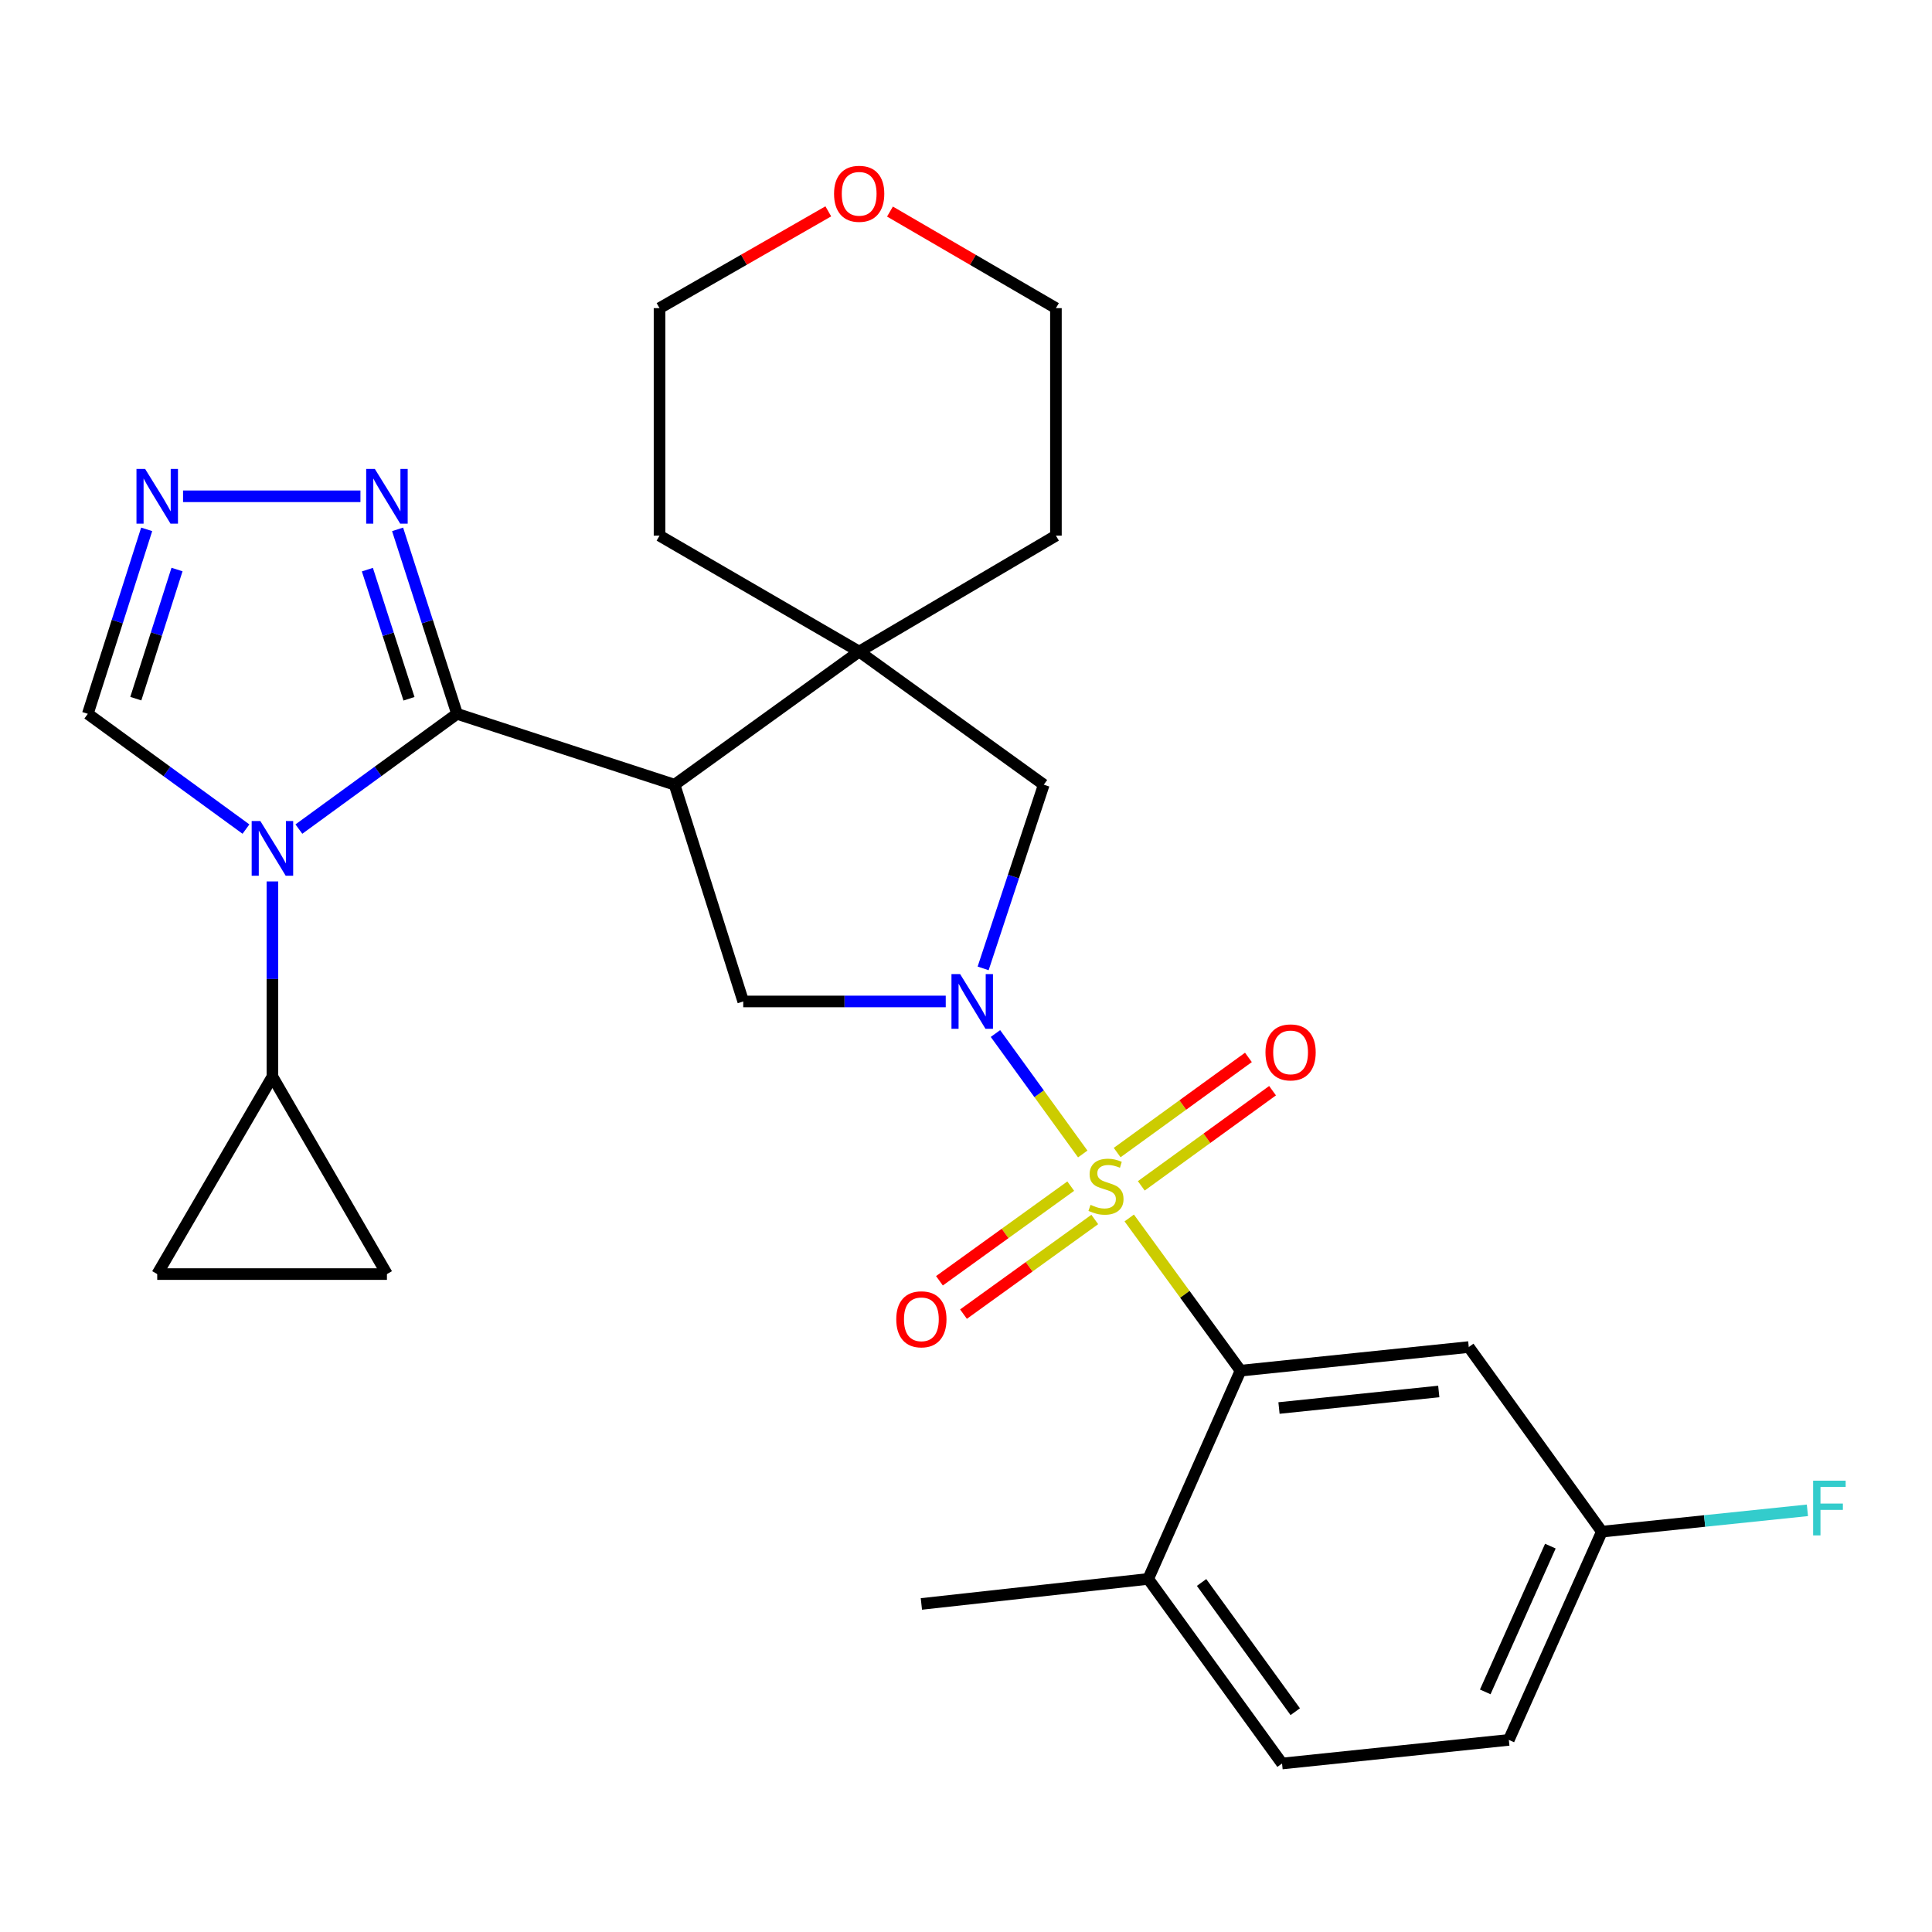 <?xml version='1.0' encoding='iso-8859-1'?>
<svg version='1.1' baseProfile='full'
              xmlns='http://www.w3.org/2000/svg'
                      xmlns:rdkit='http://www.rdkit.org/xml'
                      xmlns:xlink='http://www.w3.org/1999/xlink'
                  xml:space='preserve'
width='1000px' height='1000px' viewBox='0 0 1000 1000'>
<!-- END OF HEADER -->
<rect style='opacity:1.0;fill:#FFFFFF;stroke:none' width='1000' height='1000' x='0' y='0'> </rect>
<path class='bond-0' d='M 560.425,597.302 L 537.835,566.126' style='fill:none;fill-rule:evenodd;stroke:#CCCC00;stroke-width:6px;stroke-linecap:butt;stroke-linejoin:miter;stroke-opacity:1' />
<path class='bond-0' d='M 537.835,566.126 L 515.245,534.951' style='fill:none;fill-rule:evenodd;stroke:#0000FF;stroke-width:6px;stroke-linecap:butt;stroke-linejoin:miter;stroke-opacity:1' />
<path class='bond-4' d='M 584.491,630.419 L 613.292,669.937' style='fill:none;fill-rule:evenodd;stroke:#CCCC00;stroke-width:6px;stroke-linecap:butt;stroke-linejoin:miter;stroke-opacity:1' />
<path class='bond-4' d='M 613.292,669.937 L 642.094,709.455' style='fill:none;fill-rule:evenodd;stroke:#000000;stroke-width:6px;stroke-linecap:butt;stroke-linejoin:miter;stroke-opacity:1' />
<path class='bond-14' d='M 554.209,613.942 L 520.233,638.436' style='fill:none;fill-rule:evenodd;stroke:#CCCC00;stroke-width:6px;stroke-linecap:butt;stroke-linejoin:miter;stroke-opacity:1' />
<path class='bond-14' d='M 520.233,638.436 L 486.257,662.929' style='fill:none;fill-rule:evenodd;stroke:#FF0000;stroke-width:6px;stroke-linecap:butt;stroke-linejoin:miter;stroke-opacity:1' />
<path class='bond-14' d='M 566.652,631.203 L 532.676,655.696' style='fill:none;fill-rule:evenodd;stroke:#CCCC00;stroke-width:6px;stroke-linecap:butt;stroke-linejoin:miter;stroke-opacity:1' />
<path class='bond-14' d='M 532.676,655.696 L 498.7,680.189' style='fill:none;fill-rule:evenodd;stroke:#FF0000;stroke-width:6px;stroke-linecap:butt;stroke-linejoin:miter;stroke-opacity:1' />
<path class='bond-15' d='M 590.73,613.796 L 624.701,589.168' style='fill:none;fill-rule:evenodd;stroke:#CCCC00;stroke-width:6px;stroke-linecap:butt;stroke-linejoin:miter;stroke-opacity:1' />
<path class='bond-15' d='M 624.701,589.168 L 658.672,564.54' style='fill:none;fill-rule:evenodd;stroke:#FF0000;stroke-width:6px;stroke-linecap:butt;stroke-linejoin:miter;stroke-opacity:1' />
<path class='bond-15' d='M 578.241,596.569 L 612.212,571.941' style='fill:none;fill-rule:evenodd;stroke:#CCCC00;stroke-width:6px;stroke-linecap:butt;stroke-linejoin:miter;stroke-opacity:1' />
<path class='bond-15' d='M 612.212,571.941 L 646.182,547.313' style='fill:none;fill-rule:evenodd;stroke:#FF0000;stroke-width:6px;stroke-linecap:butt;stroke-linejoin:miter;stroke-opacity:1' />
<path class='bond-5' d='M 489.515,518.353 L 437.107,518.353' style='fill:none;fill-rule:evenodd;stroke:#0000FF;stroke-width:6px;stroke-linecap:butt;stroke-linejoin:miter;stroke-opacity:1' />
<path class='bond-5' d='M 437.107,518.353 L 384.699,518.353' style='fill:none;fill-rule:evenodd;stroke:#000000;stroke-width:6px;stroke-linecap:butt;stroke-linejoin:miter;stroke-opacity:1' />
<path class='bond-10' d='M 508.868,501.24 L 524.561,453.699' style='fill:none;fill-rule:evenodd;stroke:#0000FF;stroke-width:6px;stroke-linecap:butt;stroke-linejoin:miter;stroke-opacity:1' />
<path class='bond-10' d='M 524.561,453.699 L 540.254,406.159' style='fill:none;fill-rule:evenodd;stroke:#000000;stroke-width:6px;stroke-linecap:butt;stroke-linejoin:miter;stroke-opacity:1' />
<path class='bond-1' d='M 236.556,369.477 L 349.153,406.159' style='fill:none;fill-rule:evenodd;stroke:#000000;stroke-width:6px;stroke-linecap:butt;stroke-linejoin:miter;stroke-opacity:1' />
<path class='bond-2' d='M 236.556,369.477 L 195.629,399.306' style='fill:none;fill-rule:evenodd;stroke:#000000;stroke-width:6px;stroke-linecap:butt;stroke-linejoin:miter;stroke-opacity:1' />
<path class='bond-2' d='M 195.629,399.306 L 154.701,429.134' style='fill:none;fill-rule:evenodd;stroke:#0000FF;stroke-width:6px;stroke-linecap:butt;stroke-linejoin:miter;stroke-opacity:1' />
<path class='bond-7' d='M 236.556,369.477 L 221.174,321.738' style='fill:none;fill-rule:evenodd;stroke:#000000;stroke-width:6px;stroke-linecap:butt;stroke-linejoin:miter;stroke-opacity:1' />
<path class='bond-7' d='M 221.174,321.738 L 205.792,273.998' style='fill:none;fill-rule:evenodd;stroke:#0000FF;stroke-width:6px;stroke-linecap:butt;stroke-linejoin:miter;stroke-opacity:1' />
<path class='bond-7' d='M 211.689,361.681 L 200.921,328.263' style='fill:none;fill-rule:evenodd;stroke:#000000;stroke-width:6px;stroke-linecap:butt;stroke-linejoin:miter;stroke-opacity:1' />
<path class='bond-7' d='M 200.921,328.263 L 190.154,294.845' style='fill:none;fill-rule:evenodd;stroke:#0000FF;stroke-width:6px;stroke-linecap:butt;stroke-linejoin:miter;stroke-opacity:1' />
<path class='bond-9' d='M 141.005,456.23 L 141.005,506.743' style='fill:none;fill-rule:evenodd;stroke:#0000FF;stroke-width:6px;stroke-linecap:butt;stroke-linejoin:miter;stroke-opacity:1' />
<path class='bond-9' d='M 141.005,506.743 L 141.005,557.257' style='fill:none;fill-rule:evenodd;stroke:#000000;stroke-width:6px;stroke-linecap:butt;stroke-linejoin:miter;stroke-opacity:1' />
<path class='bond-11' d='M 127.309,429.134 L 86.382,399.306' style='fill:none;fill-rule:evenodd;stroke:#0000FF;stroke-width:6px;stroke-linecap:butt;stroke-linejoin:miter;stroke-opacity:1' />
<path class='bond-11' d='M 86.382,399.306 L 45.455,369.477' style='fill:none;fill-rule:evenodd;stroke:#000000;stroke-width:6px;stroke-linecap:butt;stroke-linejoin:miter;stroke-opacity:1' />
<path class='bond-3' d='M 349.153,406.159 L 384.699,518.353' style='fill:none;fill-rule:evenodd;stroke:#000000;stroke-width:6px;stroke-linecap:butt;stroke-linejoin:miter;stroke-opacity:1' />
<path class='bond-28' d='M 349.153,406.159 L 444.704,337.253' style='fill:none;fill-rule:evenodd;stroke:#000000;stroke-width:6px;stroke-linecap:butt;stroke-linejoin:miter;stroke-opacity:1' />
<path class='bond-16' d='M 642.094,709.455 L 760.235,697.232' style='fill:none;fill-rule:evenodd;stroke:#000000;stroke-width:6px;stroke-linecap:butt;stroke-linejoin:miter;stroke-opacity:1' />
<path class='bond-16' d='M 662.005,728.787 L 744.703,720.23' style='fill:none;fill-rule:evenodd;stroke:#000000;stroke-width:6px;stroke-linecap:butt;stroke-linejoin:miter;stroke-opacity:1' />
<path class='bond-17' d='M 642.094,709.455 L 594.313,817.241' style='fill:none;fill-rule:evenodd;stroke:#000000;stroke-width:6px;stroke-linecap:butt;stroke-linejoin:miter;stroke-opacity:1' />
<path class='bond-6' d='M 444.704,337.253 L 540.254,406.159' style='fill:none;fill-rule:evenodd;stroke:#000000;stroke-width:6px;stroke-linecap:butt;stroke-linejoin:miter;stroke-opacity:1' />
<path class='bond-23' d='M 444.704,337.253 L 546.543,277.248' style='fill:none;fill-rule:evenodd;stroke:#000000;stroke-width:6px;stroke-linecap:butt;stroke-linejoin:miter;stroke-opacity:1' />
<path class='bond-24' d='M 444.704,337.253 L 341.374,277.248' style='fill:none;fill-rule:evenodd;stroke:#000000;stroke-width:6px;stroke-linecap:butt;stroke-linejoin:miter;stroke-opacity:1' />
<path class='bond-8' d='M 186.564,256.88 L 94.749,256.88' style='fill:none;fill-rule:evenodd;stroke:#0000FF;stroke-width:6px;stroke-linecap:butt;stroke-linejoin:miter;stroke-opacity:1' />
<path class='bond-31' d='M 75.919,273.995 L 60.687,321.736' style='fill:none;fill-rule:evenodd;stroke:#0000FF;stroke-width:6px;stroke-linecap:butt;stroke-linejoin:miter;stroke-opacity:1' />
<path class='bond-31' d='M 60.687,321.736 L 45.455,369.477' style='fill:none;fill-rule:evenodd;stroke:#000000;stroke-width:6px;stroke-linecap:butt;stroke-linejoin:miter;stroke-opacity:1' />
<path class='bond-31' d='M 91.62,294.785 L 80.958,328.204' style='fill:none;fill-rule:evenodd;stroke:#0000FF;stroke-width:6px;stroke-linecap:butt;stroke-linejoin:miter;stroke-opacity:1' />
<path class='bond-31' d='M 80.958,328.204 L 70.296,361.623' style='fill:none;fill-rule:evenodd;stroke:#000000;stroke-width:6px;stroke-linecap:butt;stroke-linejoin:miter;stroke-opacity:1' />
<path class='bond-12' d='M 141.005,557.257 L 200.277,659.463' style='fill:none;fill-rule:evenodd;stroke:#000000;stroke-width:6px;stroke-linecap:butt;stroke-linejoin:miter;stroke-opacity:1' />
<path class='bond-13' d='M 141.005,557.257 L 81.379,659.463' style='fill:none;fill-rule:evenodd;stroke:#000000;stroke-width:6px;stroke-linecap:butt;stroke-linejoin:miter;stroke-opacity:1' />
<path class='bond-32' d='M 200.277,659.463 L 81.379,659.463' style='fill:none;fill-rule:evenodd;stroke:#000000;stroke-width:6px;stroke-linecap:butt;stroke-linejoin:miter;stroke-opacity:1' />
<path class='bond-20' d='M 760.235,697.232 L 829.117,792.782' style='fill:none;fill-rule:evenodd;stroke:#000000;stroke-width:6px;stroke-linecap:butt;stroke-linejoin:miter;stroke-opacity:1' />
<path class='bond-19' d='M 594.313,817.241 L 663.585,912.791' style='fill:none;fill-rule:evenodd;stroke:#000000;stroke-width:6px;stroke-linecap:butt;stroke-linejoin:miter;stroke-opacity:1' />
<path class='bond-19' d='M 621.931,819.084 L 670.421,885.969' style='fill:none;fill-rule:evenodd;stroke:#000000;stroke-width:6px;stroke-linecap:butt;stroke-linejoin:miter;stroke-opacity:1' />
<path class='bond-27' d='M 594.313,817.241 L 476.904,830.197' style='fill:none;fill-rule:evenodd;stroke:#000000;stroke-width:6px;stroke-linecap:butt;stroke-linejoin:miter;stroke-opacity:1' />
<path class='bond-18' d='M 428.725,109.391 L 385.05,134.444' style='fill:none;fill-rule:evenodd;stroke:#FF0000;stroke-width:6px;stroke-linecap:butt;stroke-linejoin:miter;stroke-opacity:1' />
<path class='bond-18' d='M 385.05,134.444 L 341.374,159.498' style='fill:none;fill-rule:evenodd;stroke:#000000;stroke-width:6px;stroke-linecap:butt;stroke-linejoin:miter;stroke-opacity:1' />
<path class='bond-30' d='M 460.649,109.507 L 503.596,134.502' style='fill:none;fill-rule:evenodd;stroke:#FF0000;stroke-width:6px;stroke-linecap:butt;stroke-linejoin:miter;stroke-opacity:1' />
<path class='bond-30' d='M 503.596,134.502 L 546.543,159.498' style='fill:none;fill-rule:evenodd;stroke:#000000;stroke-width:6px;stroke-linecap:butt;stroke-linejoin:miter;stroke-opacity:1' />
<path class='bond-21' d='M 663.585,912.791 L 780.969,900.568' style='fill:none;fill-rule:evenodd;stroke:#000000;stroke-width:6px;stroke-linecap:butt;stroke-linejoin:miter;stroke-opacity:1' />
<path class='bond-22' d='M 829.117,792.782 L 882.314,787.261' style='fill:none;fill-rule:evenodd;stroke:#000000;stroke-width:6px;stroke-linecap:butt;stroke-linejoin:miter;stroke-opacity:1' />
<path class='bond-22' d='M 882.314,787.261 L 935.511,781.74' style='fill:none;fill-rule:evenodd;stroke:#33CCCC;stroke-width:6px;stroke-linecap:butt;stroke-linejoin:miter;stroke-opacity:1' />
<path class='bond-29' d='M 829.117,792.782 L 780.969,900.568' style='fill:none;fill-rule:evenodd;stroke:#000000;stroke-width:6px;stroke-linecap:butt;stroke-linejoin:miter;stroke-opacity:1' />
<path class='bond-29' d='M 802.467,800.272 L 768.763,875.722' style='fill:none;fill-rule:evenodd;stroke:#000000;stroke-width:6px;stroke-linecap:butt;stroke-linejoin:miter;stroke-opacity:1' />
<path class='bond-26' d='M 546.543,277.248 L 546.543,159.498' style='fill:none;fill-rule:evenodd;stroke:#000000;stroke-width:6px;stroke-linecap:butt;stroke-linejoin:miter;stroke-opacity:1' />
<path class='bond-25' d='M 341.374,277.248 L 341.374,159.498' style='fill:none;fill-rule:evenodd;stroke:#000000;stroke-width:6px;stroke-linecap:butt;stroke-linejoin:miter;stroke-opacity:1' />
<path  class='atom-0' d='M 564.455 623.624
Q 564.775 623.744, 566.095 624.304
Q 567.415 624.864, 568.855 625.224
Q 570.335 625.544, 571.775 625.544
Q 574.455 625.544, 576.015 624.264
Q 577.575 622.944, 577.575 620.664
Q 577.575 619.104, 576.775 618.144
Q 576.015 617.184, 574.815 616.664
Q 573.615 616.144, 571.615 615.544
Q 569.095 614.784, 567.575 614.064
Q 566.095 613.344, 565.015 611.824
Q 563.975 610.304, 563.975 607.744
Q 563.975 604.184, 566.375 601.984
Q 568.815 599.784, 573.615 599.784
Q 576.895 599.784, 580.615 601.344
L 579.695 604.424
Q 576.295 603.024, 573.735 603.024
Q 570.975 603.024, 569.455 604.184
Q 567.935 605.304, 567.975 607.264
Q 567.975 608.784, 568.735 609.704
Q 569.535 610.624, 570.655 611.144
Q 571.815 611.664, 573.735 612.264
Q 576.295 613.064, 577.815 613.864
Q 579.335 614.664, 580.415 616.304
Q 581.535 617.904, 581.535 620.664
Q 581.535 624.584, 578.895 626.704
Q 576.295 628.784, 571.935 628.784
Q 569.415 628.784, 567.495 628.224
Q 565.615 627.704, 563.375 626.784
L 564.455 623.624
' fill='#CCCC00'/>
<path  class='atom-1' d='M 496.958 504.193
L 506.238 519.193
Q 507.158 520.673, 508.638 523.353
Q 510.118 526.033, 510.198 526.193
L 510.198 504.193
L 513.958 504.193
L 513.958 532.513
L 510.078 532.513
L 500.118 516.113
Q 498.958 514.193, 497.718 511.993
Q 496.518 509.793, 496.158 509.113
L 496.158 532.513
L 492.478 532.513
L 492.478 504.193
L 496.958 504.193
' fill='#0000FF'/>
<path  class='atom-3' d='M 134.745 424.956
L 144.025 439.956
Q 144.945 441.436, 146.425 444.116
Q 147.905 446.796, 147.985 446.956
L 147.985 424.956
L 151.745 424.956
L 151.745 453.276
L 147.865 453.276
L 137.905 436.876
Q 136.745 434.956, 135.505 432.756
Q 134.305 430.556, 133.945 429.876
L 133.945 453.276
L 130.265 453.276
L 130.265 424.956
L 134.745 424.956
' fill='#0000FF'/>
<path  class='atom-8' d='M 194.017 242.72
L 203.297 257.72
Q 204.217 259.2, 205.697 261.88
Q 207.177 264.56, 207.257 264.72
L 207.257 242.72
L 211.017 242.72
L 211.017 271.04
L 207.137 271.04
L 197.177 254.64
Q 196.017 252.72, 194.777 250.52
Q 193.577 248.32, 193.217 247.64
L 193.217 271.04
L 189.537 271.04
L 189.537 242.72
L 194.017 242.72
' fill='#0000FF'/>
<path  class='atom-9' d='M 75.119 242.72
L 84.399 257.72
Q 85.319 259.2, 86.799 261.88
Q 88.279 264.56, 88.359 264.72
L 88.359 242.72
L 92.119 242.72
L 92.119 271.04
L 88.239 271.04
L 78.279 254.64
Q 77.119 252.72, 75.879 250.52
Q 74.679 248.32, 74.319 247.64
L 74.319 271.04
L 70.639 271.04
L 70.639 242.72
L 75.119 242.72
' fill='#0000FF'/>
<path  class='atom-15' d='M 463.904 682.866
Q 463.904 676.066, 467.264 672.266
Q 470.624 668.466, 476.904 668.466
Q 483.184 668.466, 486.544 672.266
Q 489.904 676.066, 489.904 682.866
Q 489.904 689.746, 486.504 693.666
Q 483.104 697.546, 476.904 697.546
Q 470.664 697.546, 467.264 693.666
Q 463.904 689.786, 463.904 682.866
M 476.904 694.346
Q 481.224 694.346, 483.544 691.466
Q 485.904 688.546, 485.904 682.866
Q 485.904 677.306, 483.544 674.506
Q 481.224 671.666, 476.904 671.666
Q 472.584 671.666, 470.224 674.466
Q 467.904 677.266, 467.904 682.866
Q 467.904 688.586, 470.224 691.466
Q 472.584 694.346, 476.904 694.346
' fill='#FF0000'/>
<path  class='atom-16' d='M 655.006 544.712
Q 655.006 537.912, 658.366 534.112
Q 661.726 530.312, 668.006 530.312
Q 674.286 530.312, 677.646 534.112
Q 681.006 537.912, 681.006 544.712
Q 681.006 551.592, 677.606 555.512
Q 674.206 559.392, 668.006 559.392
Q 661.766 559.392, 658.366 555.512
Q 655.006 551.632, 655.006 544.712
M 668.006 556.192
Q 672.326 556.192, 674.646 553.312
Q 677.006 550.392, 677.006 544.712
Q 677.006 539.152, 674.646 536.352
Q 672.326 533.512, 668.006 533.512
Q 663.686 533.512, 661.326 536.312
Q 659.006 539.112, 659.006 544.712
Q 659.006 550.432, 661.326 553.312
Q 663.686 556.192, 668.006 556.192
' fill='#FF0000'/>
<path  class='atom-19' d='M 431.704 100.306
Q 431.704 93.506, 435.064 89.706
Q 438.424 85.906, 444.704 85.906
Q 450.984 85.906, 454.344 89.706
Q 457.704 93.506, 457.704 100.306
Q 457.704 107.186, 454.304 111.106
Q 450.904 114.986, 444.704 114.986
Q 438.464 114.986, 435.064 111.106
Q 431.704 107.226, 431.704 100.306
M 444.704 111.786
Q 449.024 111.786, 451.344 108.906
Q 453.704 105.986, 453.704 100.306
Q 453.704 94.746, 451.344 91.946
Q 449.024 89.106, 444.704 89.106
Q 440.384 89.106, 438.024 91.906
Q 435.704 94.706, 435.704 100.306
Q 435.704 106.026, 438.024 108.906
Q 440.384 111.786, 444.704 111.786
' fill='#FF0000'/>
<path  class='atom-23' d='M 938.471 766.399
L 955.311 766.399
L 955.311 769.639
L 942.271 769.639
L 942.271 778.239
L 953.871 778.239
L 953.871 781.519
L 942.271 781.519
L 942.271 794.719
L 938.471 794.719
L 938.471 766.399
' fill='#33CCCC'/>
</svg>
